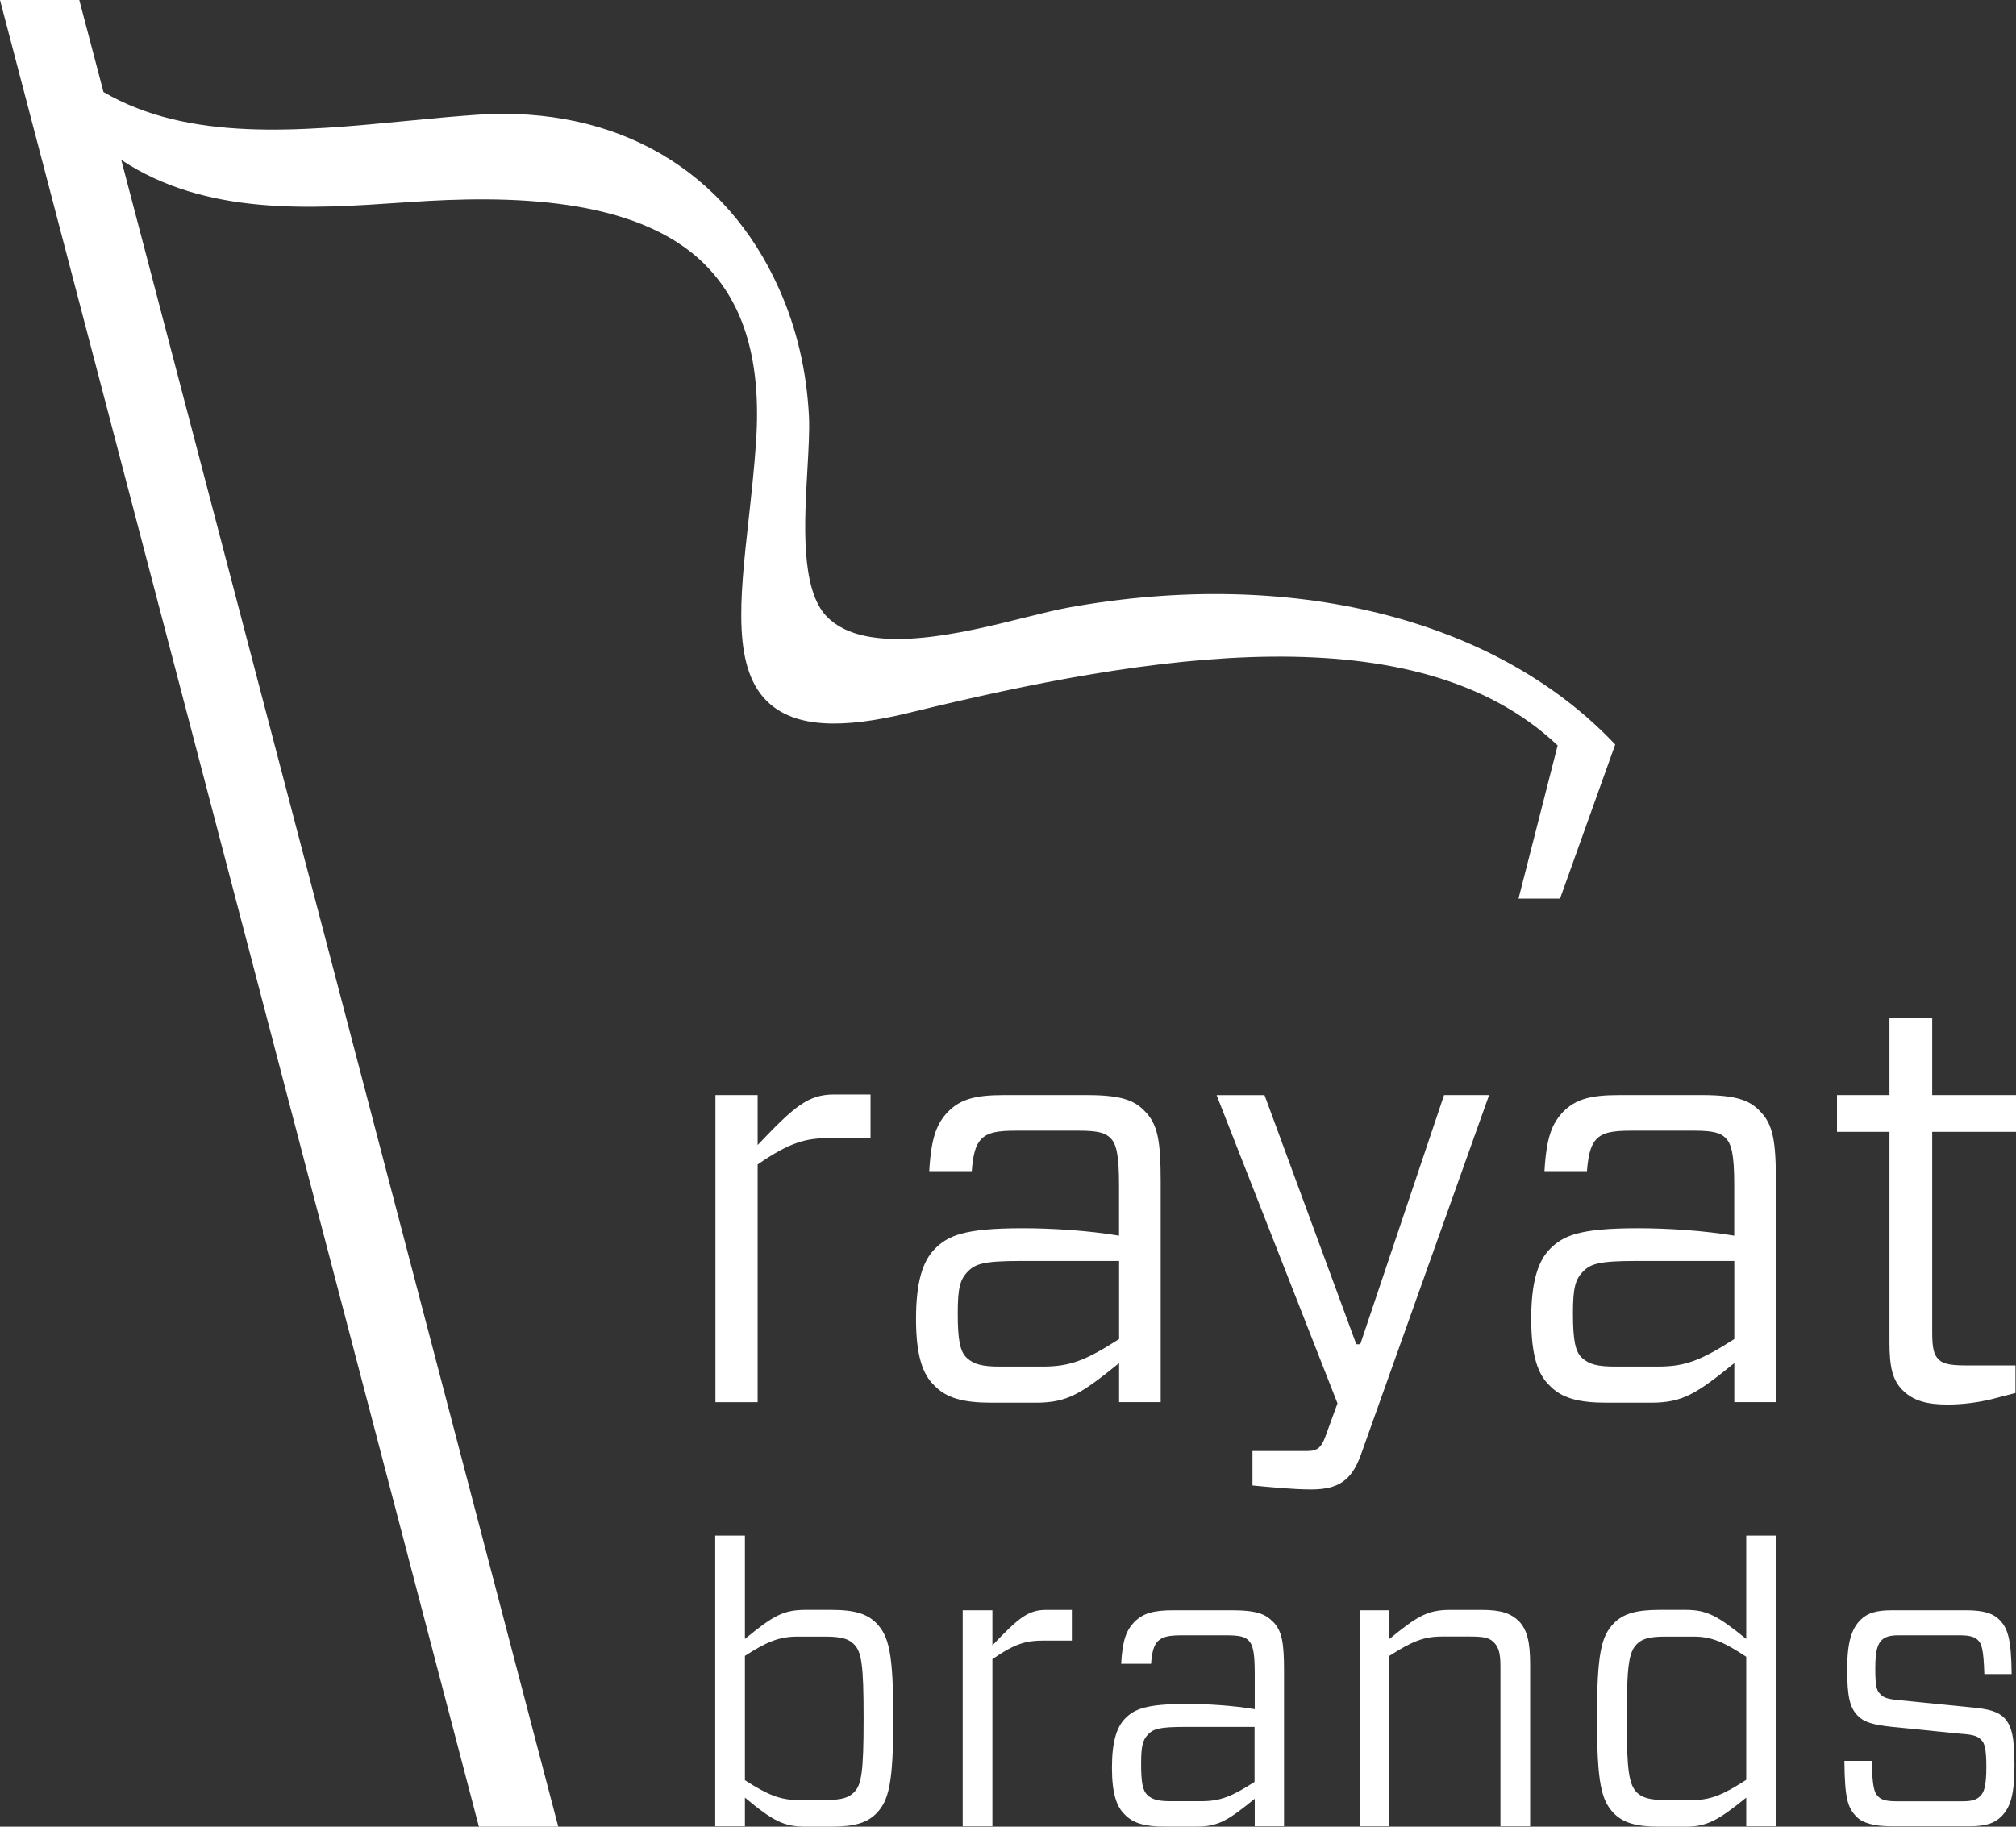 <svg width="64" height="58" viewBox="0 0 64 58" fill="none" xmlns="http://www.w3.org/2000/svg">
<rect x="0" y="0" width="64" height="58" fill="#333333" stroke="none"/>
<path d="M51.181 23.539C47.392 19.608 40.937 18.021 33.918 19.29C33.536 19.359 33.071 19.475 32.533 19.608C30.53 20.109 27.503 20.863 26.248 19.578C25.412 18.717 25.534 16.605 25.632 14.908C25.668 14.268 25.704 13.664 25.681 13.207C25.608 11.776 25.291 10.423 24.738 9.183C23.044 5.375 19.558 3.358 15.179 3.641C14.449 3.691 13.709 3.761 12.928 3.837C9.519 4.167 5.997 4.509 3.285 2.921L2.517 0H0L15.159 57.832L15.204 58H17.722L3.849 5.076C6.537 6.861 9.867 6.631 12.809 6.429L13.037 6.414C16 6.212 20.192 6.2 22.387 8.408C23.644 9.673 24.171 11.51 24.002 14.025C23.945 14.874 23.853 15.701 23.765 16.5C23.482 19.067 23.236 21.284 24.429 22.339C25.261 23.075 26.671 23.168 28.864 22.631C36.529 20.753 44.958 19.415 49.449 23.668L48.207 28.532H49.525L51.277 23.638L51.179 23.537L51.181 23.539Z" fill="white"/>
<path d="M22.712 44.523V34.77H24.052V36.356C25.229 35.116 25.662 34.751 26.477 34.751H27.636V36.136H26.351C25.609 36.136 25.103 36.246 24.052 36.974V44.521H22.712V44.523Z" fill="white"/>
<path d="M40.143 34.77L43.057 42.682H43.183L45.843 34.77H47.273L43.2 46.198C42.91 46.999 42.494 47.292 41.626 47.292C41.045 47.292 40.305 47.218 39.761 47.165V46.071H41.517C41.843 46.071 41.952 45.925 42.061 45.653L42.46 44.559L38.622 34.772H40.143V34.77Z" fill="white"/>
<path d="M63.983 44.23L63.132 44.45C62.789 44.523 62.337 44.596 61.829 44.596C61.195 44.596 60.743 44.486 60.4 44.14C60.073 43.812 59.983 43.393 59.983 42.609V35.937H58.317V34.77H59.983V32.328H61.34V34.77H64.001V35.937H61.34V42.297C61.34 42.808 61.394 43.025 61.539 43.154C61.648 43.281 61.846 43.354 62.39 43.354H63.983V44.228V44.23Z" fill="white"/>
<path d="M55.872 35.281C55.546 34.935 55.113 34.77 54.044 34.77H51.401C50.496 34.77 50.025 34.897 49.626 35.298C49.276 35.668 49.093 36.093 49.031 37.184H50.379C50.424 36.635 50.505 36.362 50.675 36.173C50.893 35.954 51.183 35.9 51.817 35.9H53.771C54.404 35.9 54.622 35.973 54.784 36.136C54.965 36.319 55.055 36.648 55.055 37.612V39.234C54.078 39.071 52.937 38.998 51.996 38.998C50.131 38.998 49.624 39.234 49.208 39.653C48.828 40.035 48.61 40.693 48.61 41.876C48.61 43.06 48.828 43.644 49.191 43.99C49.57 44.392 50.114 44.538 51.002 44.538H52.414C53.427 44.538 53.863 44.245 55.057 43.281V44.52H56.378V37.522C56.378 36.229 56.288 35.698 55.87 35.279L55.872 35.281ZM55.057 42.516C54.008 43.191 53.5 43.391 52.632 43.391H51.275C50.714 43.391 50.443 43.318 50.225 43.118C50.008 42.918 49.935 42.553 49.935 41.696C49.935 40.894 50.008 40.619 50.262 40.366C50.496 40.13 50.769 40.037 51.908 40.037H55.057V42.516Z" fill="white"/>
<path d="M36.342 35.281C36.016 34.935 35.583 34.77 34.514 34.77H31.87C30.966 34.77 30.494 34.897 30.096 35.298C29.746 35.668 29.562 36.093 29.5 37.184H30.849C30.893 36.635 30.972 36.362 31.145 36.173C31.363 35.954 31.653 35.9 32.286 35.9H34.241C34.874 35.9 35.092 35.973 35.254 36.136C35.435 36.319 35.525 36.648 35.525 37.612V39.234C34.548 39.071 33.407 38.998 32.466 38.998C30.601 38.998 30.093 39.234 29.677 39.653C29.298 40.035 29.08 40.693 29.08 41.876C29.08 43.06 29.298 43.644 29.66 43.99C30.04 44.392 30.584 44.538 31.471 44.538H32.884C33.897 44.538 34.332 44.245 35.527 43.281V44.52H36.847V37.522C36.847 36.229 36.758 35.698 36.34 35.279L36.342 35.281ZM35.527 42.516C34.477 43.191 33.97 43.391 33.101 43.391H31.745C31.183 43.391 30.913 43.318 30.695 43.118C30.477 42.918 30.405 42.553 30.405 41.696C30.405 40.894 30.477 40.619 30.731 40.366C30.966 40.13 31.239 40.037 32.378 40.037H35.527V42.516Z" fill="white"/>
<path d="M22.705 48.757H23.648V52.039C24.552 51.296 24.87 51.115 25.583 51.115H26.372C27.149 51.115 27.531 51.244 27.823 51.539C28.218 51.949 28.358 52.488 28.358 54.553C28.358 56.617 28.218 57.167 27.823 57.577C27.531 57.871 27.149 58 26.372 58H25.583C24.883 58 24.54 57.82 23.648 57.077V57.987H22.705V48.757ZM23.648 52.576V56.525C24.348 56.974 24.755 57.154 25.34 57.154H26.18C26.729 57.154 26.944 57.077 27.11 56.911C27.352 56.669 27.416 56.258 27.416 54.553C27.416 52.847 27.352 52.45 27.11 52.207C26.944 52.039 26.729 51.964 26.18 51.964H25.314C24.727 51.964 24.32 52.142 23.646 52.578L23.648 52.576Z" fill="white"/>
<path d="M30.562 57.988V51.129H31.505V52.243C32.333 51.371 32.638 51.116 33.212 51.116H34.027V52.091H33.123C32.6 52.091 32.244 52.168 31.505 52.68V57.988H30.562Z" fill="white"/>
<path d="M43.166 57.988V51.129H44.109V52.039C45.001 51.309 45.319 51.116 46.044 51.116H47.036C47.674 51.116 47.966 51.232 48.22 51.474C48.474 51.743 48.576 52.115 48.576 52.847V57.988H47.633V52.912C47.633 52.514 47.582 52.308 47.431 52.155C47.29 52.014 47.162 51.962 46.667 51.962H45.775C45.201 51.962 44.822 52.117 44.107 52.577V57.986H43.164L43.166 57.988Z" fill="white"/>
<path d="M55.436 57.987V57.077C54.532 57.807 54.188 58 53.501 58H52.687C51.923 58 51.528 57.871 51.234 57.577C50.839 57.167 50.698 56.628 50.698 54.553C50.698 52.477 50.839 51.949 51.234 51.539C51.526 51.244 51.921 51.115 52.687 51.115H53.501C54.188 51.115 54.519 51.296 55.436 52.039V48.757H56.379V57.987H55.436ZM55.436 56.514V52.604C54.749 52.155 54.355 51.964 53.768 51.964H52.876C52.328 51.964 52.125 52.041 51.959 52.207C51.718 52.45 51.641 52.86 51.641 54.553C51.641 56.245 51.718 56.656 51.959 56.911C52.125 57.066 52.328 57.154 52.876 57.154H53.742C54.316 57.154 54.724 56.974 55.436 56.512V56.514Z" fill="white"/>
<path d="M63.529 57.68C63.311 57.899 63.019 57.987 62.524 57.987H60.028C59.505 57.987 59.136 57.884 58.946 57.693C58.654 57.399 58.565 57.115 58.552 55.91H59.418C59.444 56.744 59.495 56.911 59.621 57.038C59.71 57.128 59.838 57.193 60.194 57.193H62.309C62.614 57.193 62.754 57.141 62.867 57.025C62.97 56.922 63.059 56.757 63.059 56.101C63.059 55.513 62.995 55.332 62.893 55.242C62.803 55.139 62.675 55.075 62.245 55.049L60.079 54.832C59.454 54.767 59.175 54.677 58.985 54.486C58.731 54.23 58.641 53.895 58.641 53.012C58.641 52.13 58.782 51.717 59.062 51.436C59.277 51.217 59.559 51.128 60.066 51.128H62.422C62.97 51.128 63.275 51.231 63.467 51.423C63.734 51.691 63.849 52.014 63.862 53.154H62.995C62.97 52.346 62.906 52.192 62.793 52.078C62.703 51.988 62.565 51.923 62.219 51.923H60.271C59.992 51.923 59.838 51.975 59.736 52.078C59.621 52.194 59.533 52.372 59.533 52.963C59.533 53.515 59.572 53.68 59.687 53.783C59.789 53.9 59.904 53.951 60.348 53.988L62.539 54.207C63.164 54.258 63.444 54.361 63.621 54.54C63.874 54.795 63.951 55.193 63.951 56.052C63.951 56.989 63.823 57.386 63.531 57.68H63.529Z" fill="white"/>
<path d="M40.403 51.487C40.175 51.244 39.867 51.128 39.116 51.128H37.258C36.623 51.128 36.29 51.219 36.01 51.5C35.763 51.76 35.635 52.059 35.592 52.828H36.541C36.573 52.441 36.629 52.248 36.751 52.117C36.904 51.962 37.107 51.923 37.553 51.923H38.929C39.374 51.923 39.528 51.975 39.641 52.091C39.769 52.22 39.833 52.45 39.833 53.128V54.269C39.146 54.153 38.344 54.102 37.681 54.102C36.369 54.102 36.012 54.269 35.72 54.563C35.453 54.832 35.3 55.294 35.3 56.127C35.3 56.961 35.453 57.371 35.707 57.614C35.974 57.895 36.356 57.998 36.981 57.998H37.975C38.688 57.998 38.993 57.794 39.833 57.113V57.985H40.763V53.062C40.763 52.151 40.699 51.779 40.407 51.485L40.403 51.487ZM39.829 56.576C39.091 57.051 38.734 57.191 38.122 57.191H37.166C36.772 57.191 36.58 57.139 36.428 56.997C36.275 56.855 36.226 56.6 36.226 55.998C36.226 55.433 36.277 55.242 36.454 55.062C36.62 54.894 36.81 54.832 37.612 54.832H39.827V56.576H39.829Z" fill="white"/>
</svg>
